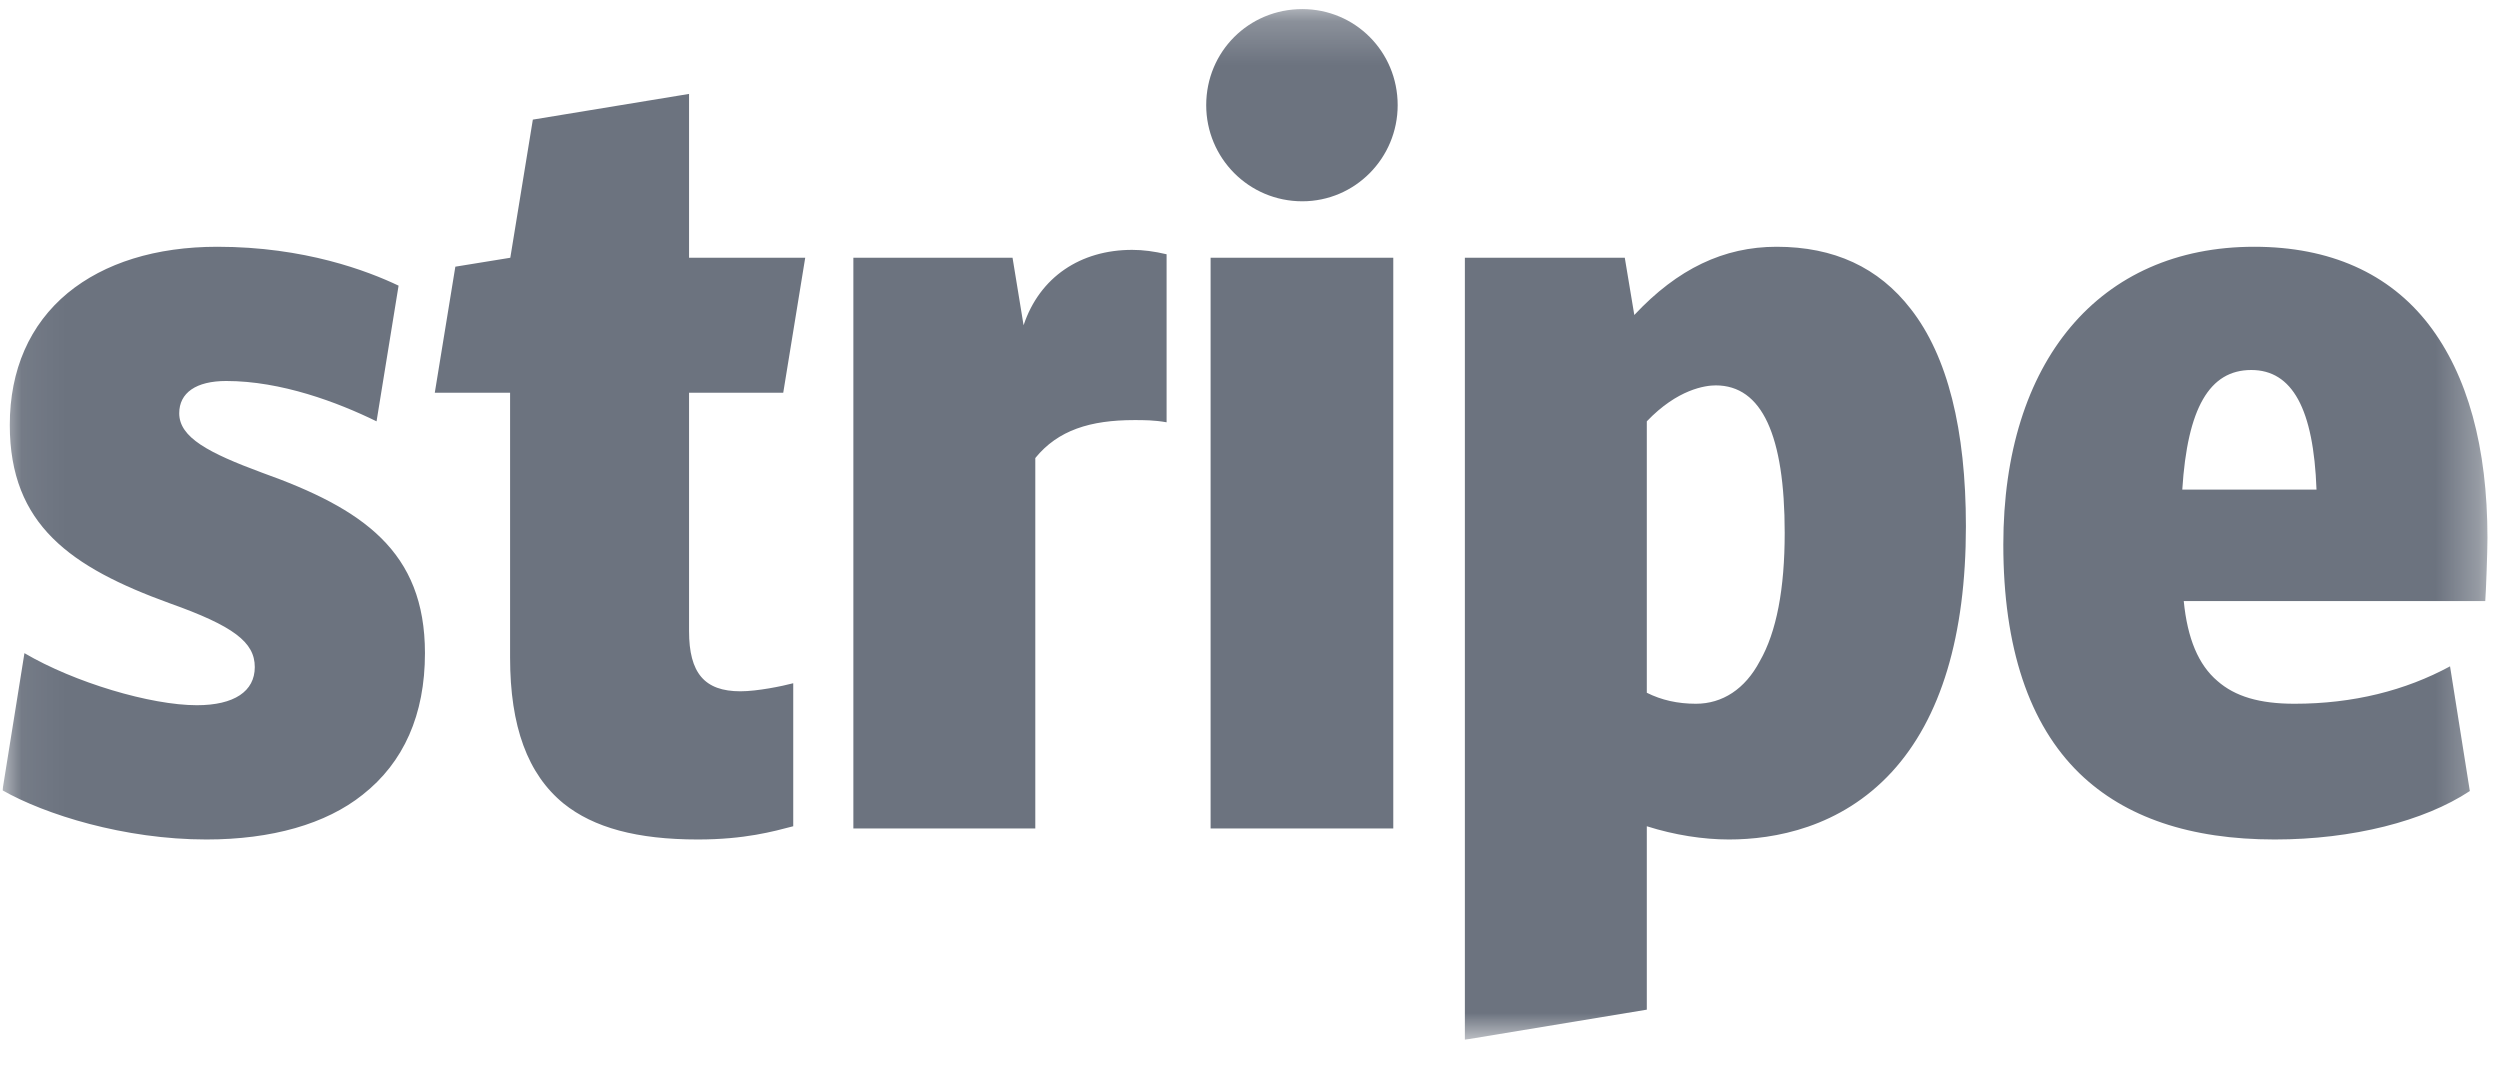 <svg width="58" height="25" viewBox="0 0 58 25" fill="none" xmlns="http://www.w3.org/2000/svg">
  <g clip-path="url(#clip0_8038_20058)">
    <mask id="mask0_8038_20058" style="mask-type:alpha" maskUnits="userSpaceOnUse" x="0" y="0" width="58" height="25">
      <path d="M0.064 0.211H57.709V24.122H0.064V0.211Z" fill="white"/>
    </mask>
    <g mask="url(#mask0_8038_20058)">
      <path fill-rule="evenodd" clip-rule="evenodd" d="M6.081 10.967C4.839 10.507 4.158 10.15 4.158 9.588C4.158 9.112 4.55 8.839 5.248 8.839C6.524 8.839 7.834 9.333 8.736 9.775L9.247 6.627C8.532 6.287 7.068 5.725 5.043 5.725C3.614 5.725 2.422 6.099 1.572 6.797C0.687 7.529 0.227 8.584 0.227 9.86C0.227 12.175 1.64 13.162 3.937 13.996C5.418 14.523 5.911 14.898 5.911 15.476C5.911 16.038 5.435 16.361 4.567 16.361C3.495 16.361 1.725 15.834 0.567 15.153L0.057 18.335C1.044 18.897 2.882 19.476 4.788 19.476C6.303 19.476 7.562 19.118 8.413 18.438C9.366 17.689 9.859 16.583 9.859 15.153C9.859 12.787 8.413 11.8 6.081 10.967V10.967ZM18.171 9.112L18.681 5.98H15.986V2.179L12.362 2.775L11.839 5.98L10.564 6.187L10.087 9.112H11.834V15.255C11.834 16.855 12.242 17.961 13.076 18.642C13.774 19.203 14.778 19.476 16.19 19.476C17.279 19.476 17.943 19.289 18.403 19.169V15.851C18.147 15.919 17.569 16.038 17.177 16.038C16.343 16.038 15.986 15.613 15.986 14.643V9.112H18.171ZM26.265 5.797C25.074 5.797 24.121 6.423 23.747 7.546L23.491 5.98H19.798V19.22H24.019V10.626C24.546 9.979 25.295 9.746 26.316 9.746C26.538 9.746 26.776 9.746 27.065 9.797V5.899C26.776 5.831 26.52 5.797 26.265 5.797ZM30.213 4.67C31.439 4.67 32.426 3.666 32.426 2.44C32.426 1.198 31.439 0.211 30.213 0.211C28.971 0.211 27.984 1.198 27.984 2.44C27.984 3.666 28.971 4.67 30.213 4.67V4.67ZM28.086 5.98H32.324V19.22H28.086V5.98V5.98ZM44.332 7.171C43.583 6.201 42.545 5.725 41.218 5.725C39.993 5.725 38.92 6.235 37.916 7.308L37.695 5.98H33.985V24.122L38.206 23.424V19.169C38.852 19.374 39.516 19.476 40.112 19.476C41.167 19.476 42.699 19.203 43.89 17.91C45.03 16.668 45.609 14.745 45.609 12.209C45.609 9.962 45.183 8.261 44.332 7.171ZM40.827 15.34C40.486 15.987 39.959 16.327 39.346 16.327C38.92 16.327 38.546 16.242 38.206 16.072V9.775C38.92 9.027 39.567 8.941 39.805 8.941C40.877 8.941 41.405 10.099 41.405 12.362C41.405 13.655 41.218 14.659 40.827 15.34V15.34ZM57.709 12.481C57.709 10.371 57.249 8.703 56.347 7.529C55.428 6.338 54.05 5.725 52.297 5.725C48.706 5.725 46.477 8.38 46.477 12.634C46.477 15.017 47.072 16.804 48.246 17.944C49.302 18.965 50.816 19.476 52.773 19.476C54.577 19.476 56.245 19.05 57.3 18.352L56.841 15.459C55.803 16.021 54.594 16.327 53.233 16.327C52.416 16.327 51.854 16.157 51.446 15.8C51.003 15.425 50.748 14.813 50.663 13.945H57.658C57.675 13.741 57.709 12.787 57.709 12.481V12.481ZM50.629 11.358C50.748 9.469 51.259 8.584 52.229 8.584C53.182 8.584 53.675 9.486 53.743 11.358H50.629V11.358Z" fill="#6C737F"/>
    </g>
  </g>
  <defs>
    <clipPath id="clip0_8038_20058">
      <rect width="57.692" height="24" fill="white" transform="translate(0.057 0.124)"/>
    </clipPath>
  </defs>
</svg>